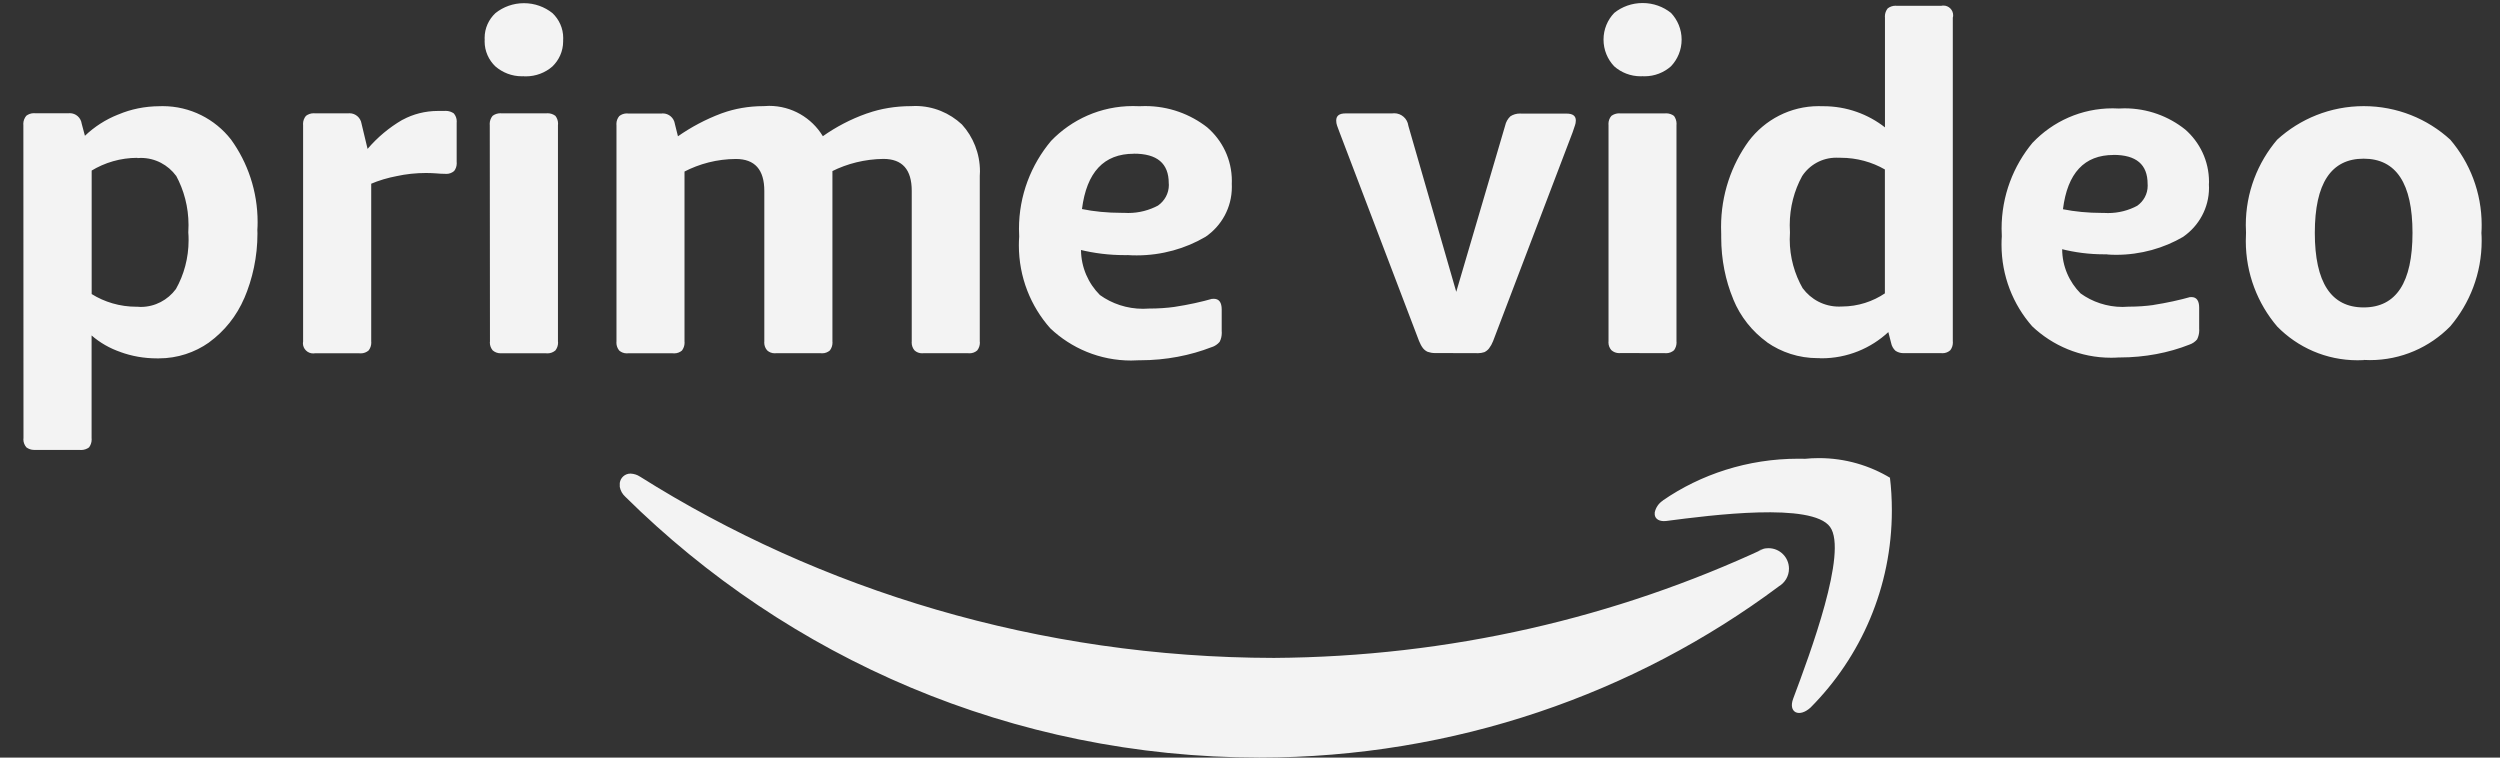 <svg xmlns="http://www.w3.org/2000/svg" width="66" height="20" viewBox="0 0 66 20" fill="none">
  <rect x="0" y="0" width="66" height="20" fill="#333333" stroke="none"/>
  <path d="M16.362 12.75C16.381 12.609 16.5 12.503 16.643 12.503C16.645 12.503 16.647 12.503 16.649 12.503C16.738 12.508 16.823 12.534 16.892 12.581L16.89 12.579C21.647 15.578 27.433 17.36 33.633 17.369C38.272 17.339 42.664 16.305 46.606 14.468L46.414 14.548C46.492 14.5 46.587 14.472 46.688 14.472C46.987 14.472 47.229 14.714 47.229 15.013C47.229 15.214 47.119 15.389 46.957 15.482L46.955 15.485C43.173 18.304 38.408 20 33.246 20C26.719 19.996 20.806 17.367 16.505 13.111L16.507 13.113C16.433 13.046 16.381 12.956 16.362 12.854V12.852V12.75ZM43.895 13.215C44.897 12.523 46.139 12.11 47.476 12.11C47.539 12.11 47.602 12.11 47.664 12.112H47.656C47.764 12.101 47.891 12.094 48.019 12.094C48.711 12.094 49.358 12.287 49.912 12.622L49.895 12.614C49.927 12.871 49.945 13.172 49.945 13.475C49.945 15.506 49.125 17.345 47.798 18.68C47.495 18.955 47.203 18.808 47.34 18.444C47.788 17.25 48.789 14.563 48.313 13.91C47.84 13.256 45.183 13.598 43.988 13.754C43.804 13.775 43.698 13.7 43.685 13.589V13.527C43.714 13.395 43.791 13.287 43.897 13.217L43.9 13.215H43.895ZM62.4 8.116C63.26 8.116 63.69 7.459 63.69 6.147C63.69 4.84 63.257 4.189 62.4 4.189C61.541 4.189 61.111 4.841 61.111 6.147C61.111 7.46 61.544 8.116 62.4 8.116ZM62.4 9.507C62.35 9.509 62.294 9.511 62.238 9.511C61.407 9.511 60.656 9.169 60.118 8.62C59.603 8.016 59.289 7.226 59.289 6.363C59.289 6.287 59.291 6.214 59.295 6.138V6.149C59.291 6.086 59.289 6.015 59.289 5.941C59.289 5.08 59.603 4.29 60.122 3.682L60.118 3.687C60.719 3.139 61.522 2.802 62.402 2.802C63.283 2.802 64.086 3.137 64.689 3.689L64.687 3.687C65.202 4.29 65.516 5.078 65.516 5.939C65.516 6.013 65.514 6.084 65.509 6.155V6.145C65.514 6.207 65.516 6.283 65.516 6.357C65.516 7.22 65.202 8.01 64.683 8.62L64.687 8.615C64.148 9.165 63.395 9.507 62.565 9.507C62.508 9.507 62.45 9.505 62.394 9.502H62.402L62.4 9.507ZM55.797 4.091C55.027 4.091 54.581 4.567 54.462 5.524C54.769 5.586 55.124 5.621 55.486 5.621C55.503 5.621 55.52 5.621 55.535 5.621C55.57 5.623 55.609 5.625 55.65 5.625C55.933 5.625 56.2 5.554 56.431 5.428L56.422 5.433C56.591 5.314 56.699 5.121 56.699 4.903C56.699 4.888 56.699 4.87 56.697 4.855C56.697 4.342 56.396 4.089 55.797 4.089V4.091ZM55.628 6.714C55.602 6.714 55.574 6.714 55.544 6.714C55.152 6.714 54.772 6.664 54.408 6.571L54.441 6.577C54.443 7.034 54.629 7.445 54.927 7.746C55.234 7.968 55.622 8.103 56.037 8.103C56.089 8.103 56.139 8.1 56.191 8.096H56.184C56.189 8.096 56.195 8.096 56.202 8.096C56.427 8.096 56.647 8.081 56.864 8.051L56.838 8.053C57.214 7.994 57.536 7.923 57.852 7.834L57.796 7.847L57.855 7.843C57.989 7.843 58.058 7.938 58.058 8.122V8.682C58.058 8.695 58.06 8.708 58.06 8.724C58.06 8.808 58.038 8.888 58.004 8.959L58.006 8.957C57.952 9.022 57.883 9.07 57.8 9.098C57.255 9.314 56.621 9.437 55.962 9.437C55.951 9.437 55.942 9.437 55.931 9.437C55.871 9.442 55.803 9.444 55.732 9.444C54.923 9.444 54.187 9.126 53.644 8.609L53.647 8.611C53.145 8.04 52.84 7.285 52.84 6.458C52.84 6.383 52.842 6.307 52.848 6.233V6.244C52.844 6.181 52.842 6.108 52.842 6.034C52.842 5.169 53.153 4.375 53.668 3.758L53.664 3.765C54.196 3.206 54.945 2.86 55.775 2.86C55.832 2.86 55.888 2.862 55.942 2.865H55.933C55.979 2.862 56.033 2.86 56.087 2.86C56.693 2.86 57.249 3.068 57.688 3.418L57.684 3.414C58.073 3.752 58.318 4.247 58.318 4.801C58.318 4.825 58.318 4.851 58.315 4.875V4.87C58.318 4.896 58.318 4.926 58.318 4.957C58.318 5.491 58.049 5.963 57.643 6.246L57.638 6.251C57.13 6.549 56.517 6.727 55.866 6.727C55.786 6.727 55.706 6.724 55.628 6.718H55.639L55.628 6.714ZM48.629 8.092C49.051 8.09 49.443 7.96 49.767 7.741L49.761 7.746V4.474C49.425 4.28 49.023 4.165 48.594 4.165C48.577 4.165 48.56 4.165 48.543 4.165C48.523 4.163 48.502 4.163 48.478 4.163C48.101 4.163 47.77 4.355 47.578 4.647L47.575 4.652C47.37 5.026 47.249 5.47 47.249 5.943C47.249 6.01 47.251 6.077 47.255 6.142V6.134C47.251 6.19 47.249 6.255 47.249 6.32C47.249 6.794 47.377 7.239 47.597 7.622L47.591 7.609C47.809 7.904 48.155 8.094 48.547 8.094C48.575 8.094 48.605 8.092 48.633 8.092H48.629ZM48.041 9.455C48.023 9.455 48.006 9.455 47.987 9.455C47.489 9.455 47.026 9.299 46.647 9.035L46.656 9.039C46.256 8.749 45.946 8.36 45.76 7.906L45.754 7.888C45.555 7.41 45.44 6.852 45.44 6.27C45.44 6.24 45.44 6.212 45.44 6.181V6.186C45.438 6.127 45.436 6.06 45.436 5.991C45.436 5.141 45.708 4.353 46.173 3.715L46.165 3.726C46.591 3.163 47.262 2.802 48.015 2.802C48.038 2.802 48.062 2.802 48.086 2.804H48.082C48.099 2.804 48.119 2.804 48.138 2.804C48.752 2.804 49.319 3.014 49.769 3.367L49.763 3.362V0.463C49.763 0.454 49.761 0.444 49.761 0.433C49.761 0.353 49.789 0.279 49.836 0.221C49.893 0.177 49.966 0.151 50.044 0.151C50.053 0.151 50.064 0.151 50.072 0.154H51.249C51.267 0.149 51.286 0.147 51.308 0.147C51.448 0.147 51.563 0.262 51.563 0.402C51.563 0.424 51.561 0.446 51.554 0.467V0.465V9.011C51.554 9.022 51.556 9.033 51.556 9.044C51.556 9.119 51.531 9.191 51.487 9.247C51.433 9.295 51.362 9.325 51.284 9.325C51.271 9.325 51.26 9.325 51.249 9.323H50.267C50.261 9.323 50.252 9.323 50.245 9.323C50.17 9.323 50.098 9.299 50.04 9.26C49.981 9.206 49.94 9.132 49.925 9.052L49.852 8.767C49.391 9.195 48.77 9.459 48.088 9.459C48.073 9.459 48.058 9.459 48.043 9.459L48.041 9.455ZM42.775 9.321C42.766 9.321 42.757 9.323 42.749 9.323C42.669 9.323 42.597 9.295 42.541 9.245C42.493 9.191 42.463 9.119 42.463 9.039C42.463 9.029 42.463 9.018 42.465 9.009V3.302C42.465 3.293 42.463 3.282 42.463 3.271C42.463 3.191 42.491 3.116 42.541 3.059C42.597 3.018 42.669 2.992 42.744 2.992C42.755 2.992 42.764 2.992 42.775 2.994H43.952C43.962 2.992 43.975 2.992 43.988 2.992C44.066 2.992 44.138 3.018 44.194 3.061C44.235 3.118 44.261 3.189 44.261 3.267C44.261 3.28 44.261 3.293 44.259 3.306V9.011C44.259 9.02 44.261 9.033 44.261 9.044C44.261 9.119 44.235 9.191 44.194 9.247C44.138 9.295 44.066 9.325 43.986 9.325C43.973 9.325 43.96 9.325 43.949 9.323H43.952L42.775 9.321ZM43.363 2.012C43.348 2.012 43.331 2.014 43.315 2.014C43.047 2.014 42.8 1.915 42.614 1.75C42.439 1.566 42.333 1.318 42.333 1.045C42.333 0.772 42.441 0.521 42.617 0.34C42.82 0.177 43.082 0.08 43.365 0.08C43.649 0.08 43.91 0.177 44.116 0.342L44.114 0.34C44.287 0.524 44.395 0.772 44.395 1.045C44.395 1.318 44.289 1.566 44.114 1.75C43.928 1.915 43.683 2.014 43.413 2.014C43.395 2.014 43.38 2.014 43.363 2.012ZM37.902 9.321C37.896 9.321 37.889 9.321 37.883 9.321C37.818 9.321 37.755 9.31 37.697 9.29L37.701 9.293C37.647 9.271 37.602 9.236 37.567 9.193C37.526 9.139 37.491 9.074 37.465 9.007L37.463 9.003L35.362 3.488L35.299 3.317C35.284 3.276 35.276 3.23 35.276 3.183C35.276 3.055 35.358 2.994 35.522 2.994H36.749C36.766 2.992 36.786 2.99 36.807 2.99C36.998 2.99 37.156 3.133 37.18 3.317V3.319L38.445 7.704L39.735 3.319C39.756 3.219 39.806 3.135 39.875 3.07C39.947 3.023 40.033 2.997 40.129 2.997C40.142 2.997 40.154 2.997 40.167 2.999H41.355C41.52 2.999 41.602 3.057 41.602 3.183C41.602 3.232 41.591 3.278 41.576 3.321V3.319L41.517 3.494L39.417 9.007C39.389 9.078 39.354 9.141 39.311 9.197L39.313 9.195C39.28 9.238 39.237 9.273 39.187 9.297C39.135 9.314 39.073 9.325 39.01 9.325C38.997 9.325 38.984 9.325 38.973 9.323L37.902 9.321ZM29.932 4.059C29.142 4.059 28.688 4.546 28.564 5.519C28.878 5.584 29.239 5.619 29.607 5.619C29.627 5.619 29.646 5.619 29.663 5.619C29.7 5.621 29.741 5.623 29.785 5.623C30.072 5.623 30.343 5.55 30.581 5.422L30.572 5.426C30.745 5.305 30.858 5.106 30.858 4.883C30.858 4.868 30.858 4.851 30.855 4.836C30.855 4.313 30.547 4.055 29.932 4.057V4.059ZM29.759 6.735C29.737 6.735 29.711 6.735 29.683 6.735C29.276 6.735 28.882 6.685 28.504 6.592L28.538 6.599C28.543 7.064 28.733 7.484 29.038 7.789C29.354 8.016 29.75 8.152 30.176 8.152C30.228 8.152 30.28 8.15 30.332 8.146H30.325C30.33 8.146 30.336 8.146 30.343 8.146C30.574 8.146 30.801 8.131 31.026 8.1L31 8.103C31.386 8.044 31.714 7.971 32.039 7.878L31.98 7.893L32.043 7.888C32.183 7.888 32.253 7.983 32.253 8.172V8.743C32.253 8.756 32.255 8.769 32.255 8.784C32.255 8.871 32.236 8.953 32.199 9.024L32.201 9.022C32.145 9.089 32.071 9.139 31.989 9.165H31.985C31.427 9.383 30.78 9.511 30.105 9.511C30.094 9.511 30.081 9.511 30.07 9.511H30.072C30.009 9.515 29.936 9.518 29.862 9.518C29.034 9.518 28.281 9.193 27.725 8.665L27.727 8.667C27.212 8.087 26.898 7.319 26.898 6.476C26.898 6.398 26.901 6.318 26.907 6.242V6.253C26.903 6.19 26.901 6.116 26.901 6.043C26.901 5.158 27.221 4.347 27.749 3.719L27.744 3.724C28.29 3.155 29.058 2.8 29.908 2.8C29.966 2.8 30.027 2.802 30.085 2.804H30.077C30.124 2.802 30.178 2.8 30.232 2.8C30.853 2.8 31.424 3.012 31.877 3.367L31.87 3.362C32.27 3.706 32.521 4.212 32.521 4.777C32.521 4.803 32.521 4.827 32.519 4.853V4.849C32.521 4.875 32.521 4.905 32.521 4.935C32.521 5.482 32.247 5.965 31.827 6.251L31.82 6.255C31.301 6.56 30.676 6.742 30.009 6.742C29.923 6.742 29.839 6.74 29.754 6.733H29.765L29.759 6.735ZM17.898 3.598C18.238 3.36 18.625 3.152 19.038 2.997L19.075 2.984C19.395 2.869 19.765 2.802 20.15 2.802C20.152 2.802 20.154 2.802 20.157 2.802C20.2 2.798 20.252 2.795 20.304 2.795C20.903 2.795 21.429 3.113 21.719 3.589L21.723 3.596C22.065 3.354 22.454 3.148 22.874 2.999L22.909 2.988C23.248 2.869 23.64 2.802 24.049 2.802C24.051 2.802 24.053 2.802 24.055 2.802C24.088 2.8 24.125 2.798 24.164 2.798C24.64 2.798 25.072 2.984 25.395 3.286C25.691 3.613 25.871 4.048 25.871 4.526C25.871 4.565 25.869 4.604 25.866 4.643V4.639V9.013C25.866 9.022 25.869 9.033 25.869 9.046C25.869 9.124 25.843 9.193 25.799 9.251C25.745 9.299 25.674 9.327 25.596 9.327C25.583 9.327 25.57 9.327 25.557 9.325H24.376C24.365 9.327 24.354 9.327 24.343 9.327C24.267 9.327 24.196 9.299 24.144 9.251C24.096 9.195 24.068 9.122 24.068 9.042C24.068 9.033 24.068 9.022 24.07 9.013V9.016V5.039C24.07 4.476 23.822 4.195 23.32 4.195C22.829 4.202 22.368 4.319 21.959 4.524L21.976 4.515V9.013C21.976 9.022 21.978 9.033 21.978 9.046C21.978 9.124 21.952 9.193 21.909 9.251C21.855 9.299 21.784 9.327 21.706 9.327C21.693 9.327 21.678 9.327 21.665 9.325H20.485C20.475 9.327 20.464 9.327 20.453 9.327C20.377 9.327 20.306 9.299 20.254 9.251C20.206 9.197 20.176 9.126 20.176 9.046C20.176 9.035 20.176 9.024 20.178 9.016V5.041C20.178 4.479 19.927 4.197 19.427 4.197C18.932 4.199 18.465 4.323 18.054 4.537L18.071 4.528V9.016C18.071 9.024 18.073 9.035 18.073 9.048C18.073 9.126 18.047 9.195 18.004 9.254C17.95 9.301 17.878 9.329 17.8 9.329C17.788 9.329 17.775 9.329 17.762 9.327H16.578C16.57 9.327 16.559 9.329 16.548 9.329C16.47 9.329 16.401 9.301 16.347 9.254C16.301 9.197 16.273 9.126 16.273 9.048C16.273 9.037 16.273 9.029 16.275 9.018V9.02V3.308C16.273 3.297 16.273 3.284 16.273 3.273C16.273 3.193 16.301 3.122 16.349 3.064C16.405 3.02 16.474 2.994 16.552 2.994C16.563 2.994 16.574 2.994 16.582 2.997H16.58H17.47C17.478 2.997 17.487 2.994 17.498 2.994C17.658 2.994 17.792 3.113 17.816 3.267V3.269L17.898 3.598ZM12.93 3.302C12.93 3.293 12.928 3.282 12.928 3.271C12.928 3.191 12.956 3.118 13.004 3.059C13.06 3.016 13.132 2.99 13.209 2.99C13.22 2.99 13.229 2.99 13.24 2.992H13.238H14.421C14.432 2.99 14.445 2.99 14.458 2.99C14.536 2.99 14.605 3.016 14.663 3.059C14.707 3.116 14.733 3.187 14.733 3.265C14.733 3.278 14.733 3.291 14.73 3.304V3.302V9.013C14.73 9.022 14.733 9.033 14.733 9.046C14.733 9.124 14.707 9.193 14.663 9.251C14.607 9.299 14.534 9.329 14.454 9.329C14.443 9.329 14.43 9.329 14.419 9.327H13.24C13.233 9.327 13.225 9.327 13.216 9.327C13.136 9.327 13.062 9.299 13.006 9.249C12.961 9.193 12.932 9.122 12.932 9.044C12.932 9.033 12.932 9.024 12.935 9.013V9.016L12.93 3.302ZM13.83 2.012C13.815 2.012 13.798 2.014 13.778 2.014C13.51 2.014 13.266 1.915 13.078 1.753L13.08 1.755C12.904 1.588 12.794 1.352 12.794 1.093C12.794 1.077 12.794 1.06 12.796 1.045C12.796 1.032 12.794 1.017 12.794 1.002C12.794 0.742 12.904 0.511 13.08 0.346C13.285 0.182 13.547 0.084 13.832 0.084C14.118 0.084 14.378 0.182 14.585 0.346L14.583 0.344C14.759 0.511 14.869 0.744 14.869 1.004C14.869 1.019 14.869 1.036 14.867 1.052C14.867 1.065 14.867 1.077 14.867 1.093C14.867 1.354 14.756 1.59 14.581 1.757C14.395 1.919 14.148 2.016 13.88 2.016C13.863 2.016 13.843 2.016 13.826 2.014H13.828L13.83 2.012ZM9.704 3.931C9.966 3.624 10.274 3.367 10.617 3.167L10.635 3.159C10.903 3.014 11.223 2.929 11.561 2.929C11.563 2.929 11.565 2.929 11.567 2.929H11.736C11.745 2.929 11.755 2.927 11.766 2.927C11.849 2.927 11.924 2.953 11.985 2.997H11.983C12.03 3.053 12.058 3.126 12.058 3.204C12.058 3.217 12.058 3.228 12.056 3.241V4.28C12.056 4.288 12.058 4.299 12.058 4.31C12.058 4.388 12.033 4.459 11.989 4.515C11.933 4.563 11.861 4.591 11.784 4.591C11.771 4.591 11.76 4.591 11.747 4.589H11.749C11.675 4.589 11.602 4.585 11.528 4.578C11.444 4.572 11.347 4.567 11.249 4.567C10.981 4.567 10.719 4.595 10.468 4.65L10.492 4.645C10.23 4.695 9.999 4.764 9.778 4.859L9.8 4.851V9.013C9.8 9.022 9.802 9.033 9.802 9.046C9.802 9.124 9.776 9.193 9.733 9.251C9.678 9.299 9.605 9.329 9.525 9.329C9.514 9.329 9.501 9.329 9.49 9.327H8.311C8.298 9.329 8.283 9.331 8.268 9.331C8.119 9.331 7.997 9.21 7.997 9.061C7.997 9.046 8 9.031 8.002 9.016V3.304C8.002 3.293 8 3.282 8 3.271C8 3.191 8.028 3.118 8.077 3.059C8.134 3.016 8.205 2.99 8.281 2.99C8.292 2.99 8.302 2.99 8.313 2.992H9.198C9.207 2.992 9.216 2.99 9.226 2.99C9.386 2.99 9.518 3.107 9.544 3.261V3.263L9.704 3.931ZM3.627 4.167C3.181 4.167 2.764 4.293 2.409 4.509L2.42 4.502V7.763C2.757 7.973 3.164 8.098 3.603 8.098C3.612 8.098 3.621 8.098 3.629 8.098C3.655 8.1 3.683 8.103 3.714 8.103C4.094 8.103 4.432 7.917 4.642 7.633L4.644 7.631C4.854 7.259 4.979 6.815 4.979 6.341C4.979 6.272 4.977 6.203 4.971 6.134V6.142C4.975 6.082 4.977 6.013 4.977 5.941C4.977 5.465 4.856 5.017 4.644 4.628L4.65 4.643C4.438 4.355 4.099 4.169 3.718 4.169C3.685 4.169 3.653 4.171 3.623 4.174H3.627V4.167ZM0.617 3.302C0.617 3.293 0.615 3.28 0.615 3.269C0.615 3.189 0.646 3.116 0.693 3.057C0.749 3.014 0.819 2.988 0.897 2.988C0.907 2.988 0.918 2.988 0.927 2.99H1.814C1.823 2.99 1.833 2.988 1.842 2.988C2.002 2.988 2.134 3.107 2.156 3.261V3.263L2.242 3.585C2.491 3.347 2.788 3.155 3.116 3.025L3.136 3.018C3.452 2.884 3.82 2.806 4.207 2.804C4.233 2.804 4.263 2.802 4.293 2.802C5.025 2.802 5.678 3.146 6.096 3.68L6.1 3.685C6.537 4.29 6.801 5.045 6.801 5.863C6.801 5.935 6.799 6.004 6.794 6.073V6.064C6.794 6.095 6.797 6.129 6.797 6.164C6.797 6.778 6.669 7.363 6.442 7.891L6.453 7.862C6.247 8.345 5.925 8.743 5.522 9.037L5.514 9.044C5.146 9.303 4.687 9.461 4.194 9.461C4.181 9.461 4.168 9.461 4.155 9.461H4.157C4.153 9.461 4.146 9.461 4.142 9.461C3.804 9.461 3.478 9.403 3.177 9.293L3.196 9.299C2.896 9.197 2.636 9.046 2.415 8.853L2.418 8.855V11.566C2.42 11.577 2.42 11.59 2.42 11.603C2.42 11.681 2.394 11.752 2.351 11.811C2.292 11.854 2.221 11.88 2.143 11.88C2.13 11.88 2.119 11.88 2.106 11.878H0.929C0.92 11.878 0.912 11.878 0.901 11.878C0.823 11.878 0.752 11.852 0.695 11.809C0.648 11.752 0.617 11.681 0.617 11.601C0.617 11.588 0.617 11.575 0.62 11.564L0.617 3.302Z" fill="white" fill-opacity="0.94"/>
</svg>